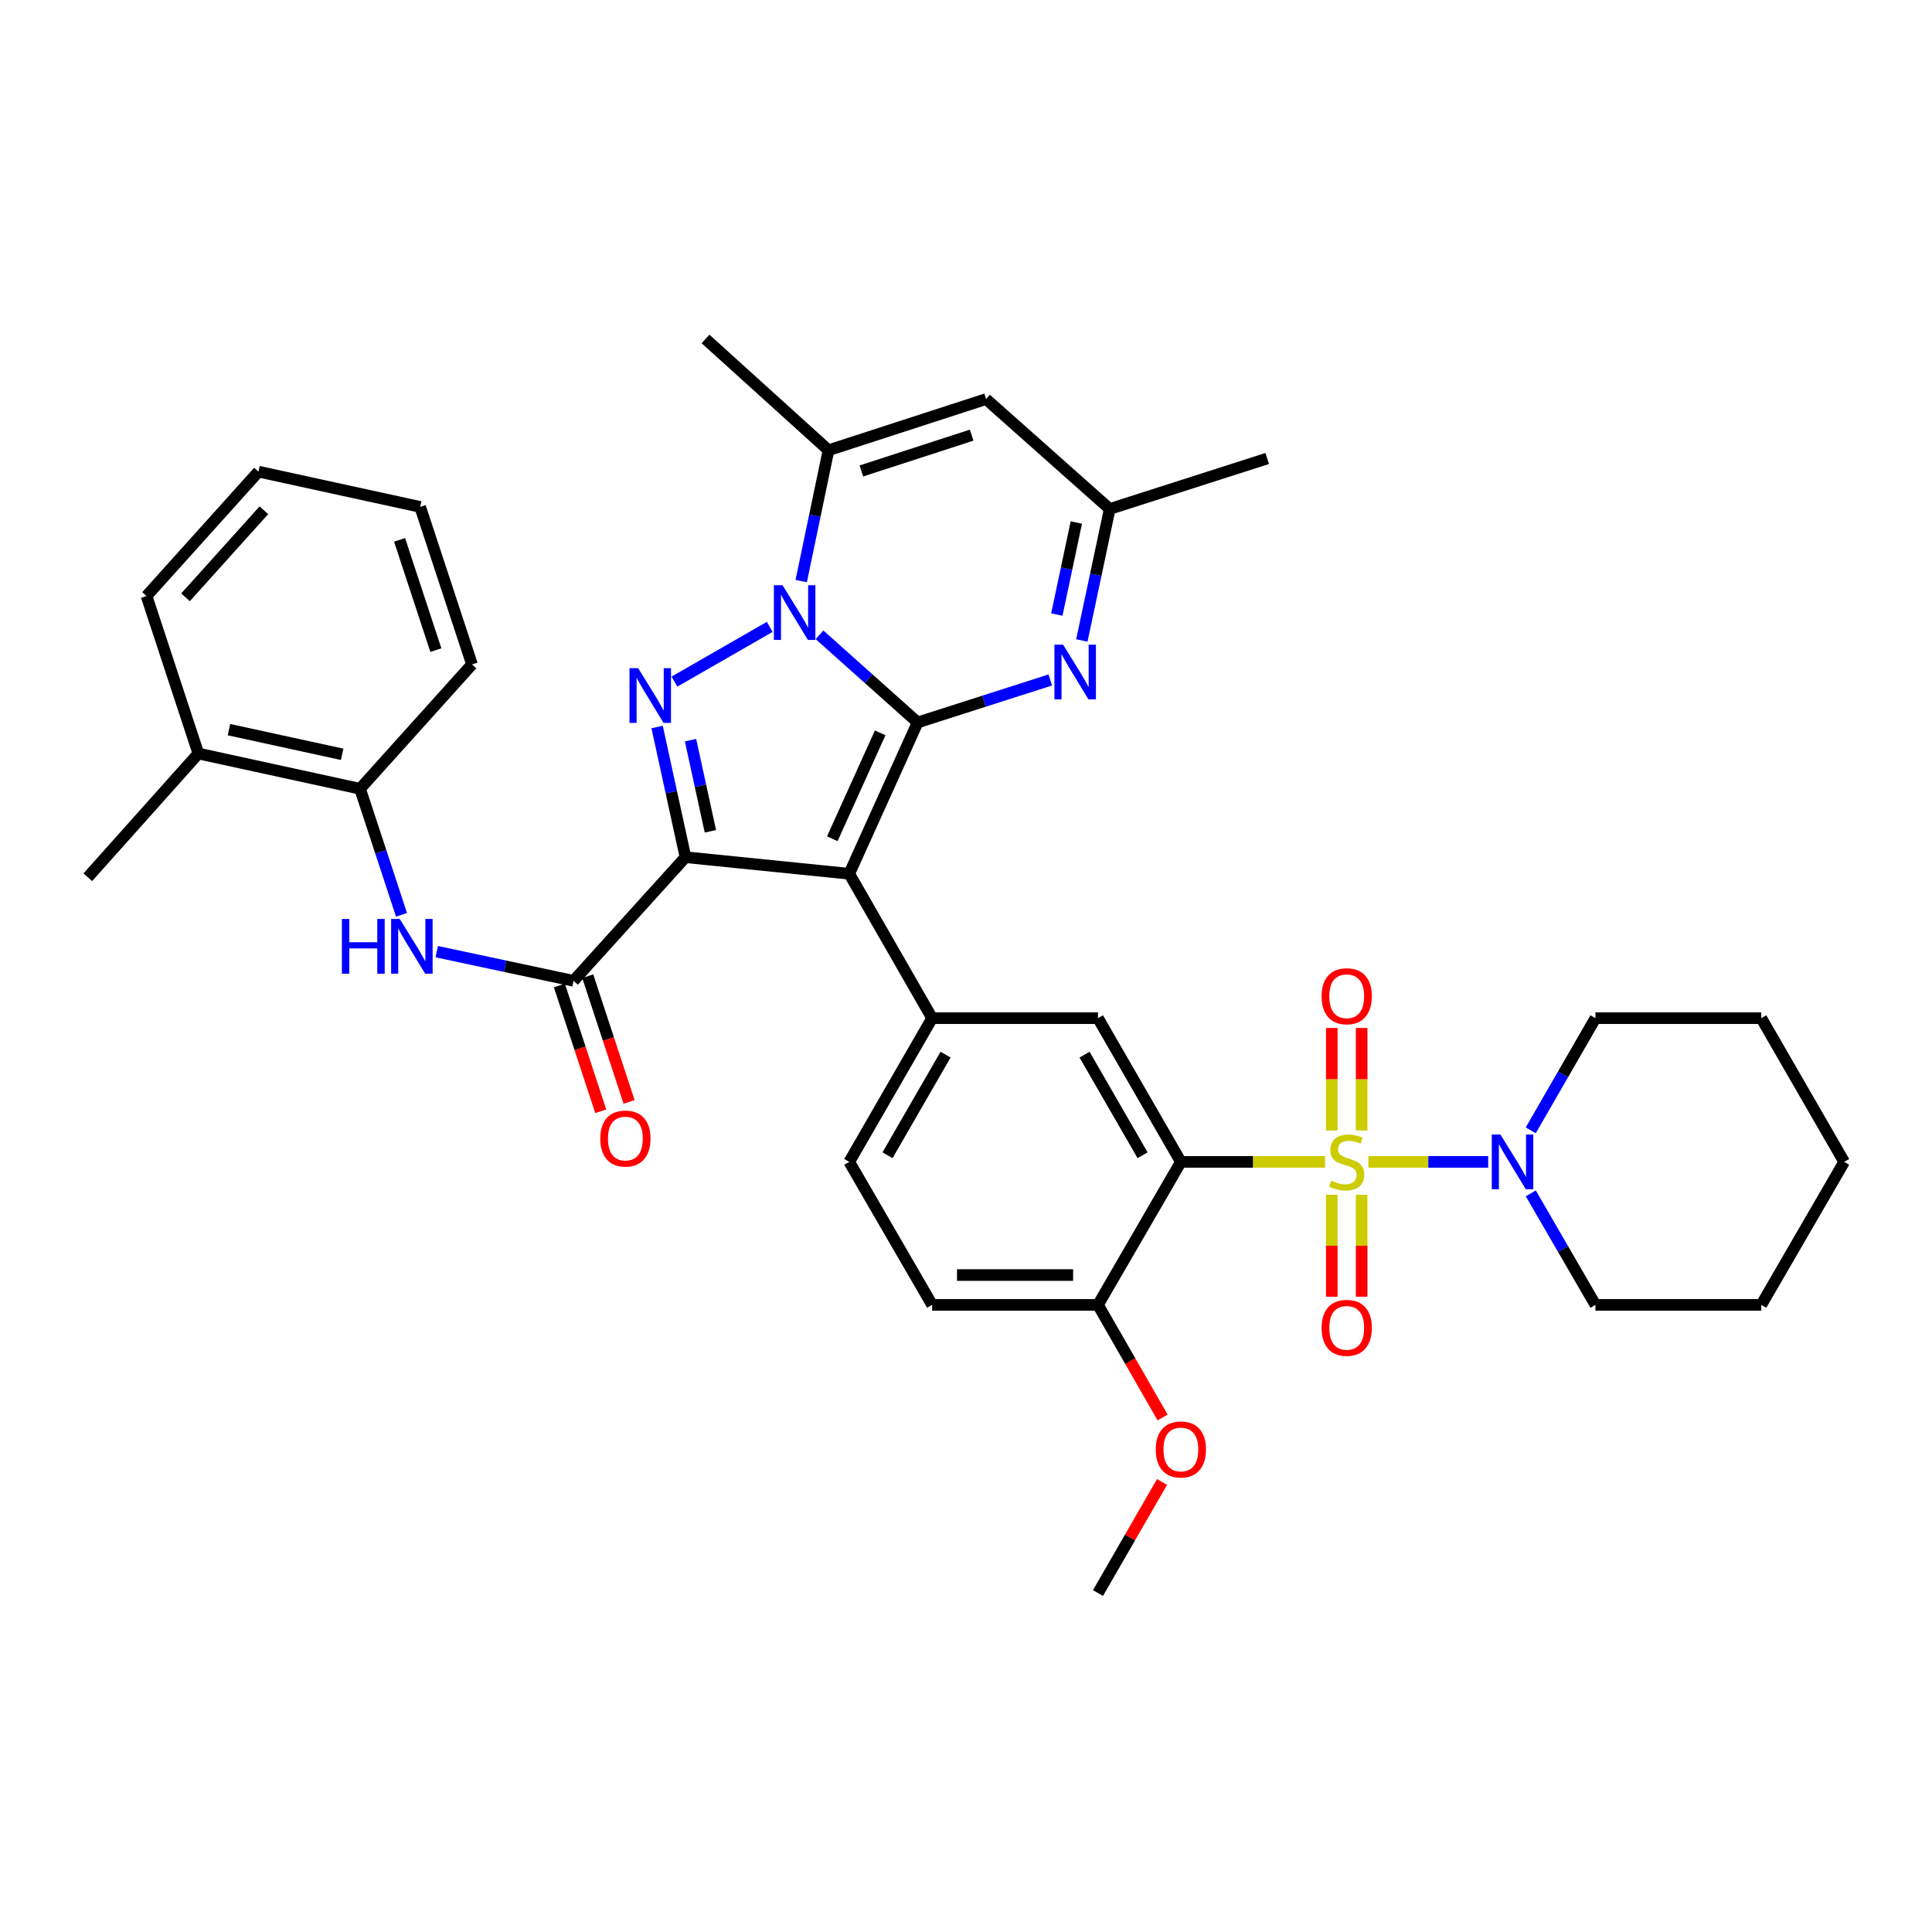 <?xml version='1.0' encoding='iso-8859-1'?>
<svg version='1.1' baseProfile='full'
              xmlns='http://www.w3.org/2000/svg'
                      xmlns:rdkit='http://www.rdkit.org/xml'
                      xmlns:xlink='http://www.w3.org/1999/xlink'
                  xml:space='preserve'
width='1000px' height='1000px' viewBox='0 0 1000 1000'>
<!-- END OF HEADER -->
<rect style='opacity:1.0;fill:#FFFFFF;stroke:none' width='1000' height='1000' x='0' y='0'> </rect>
<path class='bond-1' d='M 474.97,373.939 L 439.562,452.257' style='fill:none;fill-rule:evenodd;stroke:#000000;stroke-width:6px;stroke-linecap:butt;stroke-linejoin:miter;stroke-opacity:1' />
<path class='bond-1' d='M 455.58,379.321 L 430.794,434.144' style='fill:none;fill-rule:evenodd;stroke:#000000;stroke-width:6px;stroke-linecap:butt;stroke-linejoin:miter;stroke-opacity:1' />
<path class='bond-3' d='M 474.97,373.939 L 449.574,351.255' style='fill:none;fill-rule:evenodd;stroke:#000000;stroke-width:6px;stroke-linecap:butt;stroke-linejoin:miter;stroke-opacity:1' />
<path class='bond-3' d='M 449.574,351.255 L 424.178,328.57' style='fill:none;fill-rule:evenodd;stroke:#0000FF;stroke-width:6px;stroke-linecap:butt;stroke-linejoin:miter;stroke-opacity:1' />
<path class='bond-6' d='M 474.97,373.939 L 509.298,362.945' style='fill:none;fill-rule:evenodd;stroke:#000000;stroke-width:6px;stroke-linecap:butt;stroke-linejoin:miter;stroke-opacity:1' />
<path class='bond-6' d='M 509.298,362.945 L 543.627,351.952' style='fill:none;fill-rule:evenodd;stroke:#0000FF;stroke-width:6px;stroke-linecap:butt;stroke-linejoin:miter;stroke-opacity:1' />
<path class='bond-0' d='M 354.805,443.682 L 439.562,452.257' style='fill:none;fill-rule:evenodd;stroke:#000000;stroke-width:6px;stroke-linecap:butt;stroke-linejoin:miter;stroke-opacity:1' />
<path class='bond-7' d='M 354.805,443.682 L 296.873,507.682' style='fill:none;fill-rule:evenodd;stroke:#000000;stroke-width:6px;stroke-linecap:butt;stroke-linejoin:miter;stroke-opacity:1' />
<path class='bond-37' d='M 354.805,443.682 L 347.462,409.991' style='fill:none;fill-rule:evenodd;stroke:#000000;stroke-width:6px;stroke-linecap:butt;stroke-linejoin:miter;stroke-opacity:1' />
<path class='bond-37' d='M 347.462,409.991 L 340.118,376.3' style='fill:none;fill-rule:evenodd;stroke:#0000FF;stroke-width:6px;stroke-linecap:butt;stroke-linejoin:miter;stroke-opacity:1' />
<path class='bond-37' d='M 367.699,430.284 L 362.558,406.7' style='fill:none;fill-rule:evenodd;stroke:#000000;stroke-width:6px;stroke-linecap:butt;stroke-linejoin:miter;stroke-opacity:1' />
<path class='bond-37' d='M 362.558,406.7 L 357.417,383.117' style='fill:none;fill-rule:evenodd;stroke:#0000FF;stroke-width:6px;stroke-linecap:butt;stroke-linejoin:miter;stroke-opacity:1' />
<path class='bond-9' d='M 439.562,452.257 L 482.472,527.005' style='fill:none;fill-rule:evenodd;stroke:#000000;stroke-width:6px;stroke-linecap:butt;stroke-linejoin:miter;stroke-opacity:1' />
<path class='bond-2' d='M 685.832,601.392 L 648.526,601.392' style='fill:none;fill-rule:evenodd;stroke:#CCCC00;stroke-width:6px;stroke-linecap:butt;stroke-linejoin:miter;stroke-opacity:1' />
<path class='bond-2' d='M 648.526,601.392 L 611.22,601.392' style='fill:none;fill-rule:evenodd;stroke:#000000;stroke-width:6px;stroke-linecap:butt;stroke-linejoin:miter;stroke-opacity:1' />
<path class='bond-10' d='M 708.284,601.392 L 739.283,601.392' style='fill:none;fill-rule:evenodd;stroke:#CCCC00;stroke-width:6px;stroke-linecap:butt;stroke-linejoin:miter;stroke-opacity:1' />
<path class='bond-10' d='M 739.283,601.392 L 770.282,601.392' style='fill:none;fill-rule:evenodd;stroke:#0000FF;stroke-width:6px;stroke-linecap:butt;stroke-linejoin:miter;stroke-opacity:1' />
<path class='bond-15' d='M 689.332,618.417 L 689.332,644.795' style='fill:none;fill-rule:evenodd;stroke:#CCCC00;stroke-width:6px;stroke-linecap:butt;stroke-linejoin:miter;stroke-opacity:1' />
<path class='bond-15' d='M 689.332,644.795 L 689.332,671.172' style='fill:none;fill-rule:evenodd;stroke:#FF0000;stroke-width:6px;stroke-linecap:butt;stroke-linejoin:miter;stroke-opacity:1' />
<path class='bond-15' d='M 704.783,618.417 L 704.783,644.795' style='fill:none;fill-rule:evenodd;stroke:#CCCC00;stroke-width:6px;stroke-linecap:butt;stroke-linejoin:miter;stroke-opacity:1' />
<path class='bond-15' d='M 704.783,644.795 L 704.783,671.172' style='fill:none;fill-rule:evenodd;stroke:#FF0000;stroke-width:6px;stroke-linecap:butt;stroke-linejoin:miter;stroke-opacity:1' />
<path class='bond-16' d='M 704.783,585.126 L 704.783,558.598' style='fill:none;fill-rule:evenodd;stroke:#CCCC00;stroke-width:6px;stroke-linecap:butt;stroke-linejoin:miter;stroke-opacity:1' />
<path class='bond-16' d='M 704.783,558.598 L 704.783,532.07' style='fill:none;fill-rule:evenodd;stroke:#FF0000;stroke-width:6px;stroke-linecap:butt;stroke-linejoin:miter;stroke-opacity:1' />
<path class='bond-16' d='M 689.332,585.126 L 689.332,558.598' style='fill:none;fill-rule:evenodd;stroke:#CCCC00;stroke-width:6px;stroke-linecap:butt;stroke-linejoin:miter;stroke-opacity:1' />
<path class='bond-16' d='M 689.332,558.598 L 689.332,532.07' style='fill:none;fill-rule:evenodd;stroke:#FF0000;stroke-width:6px;stroke-linecap:butt;stroke-linejoin:miter;stroke-opacity:1' />
<path class='bond-4' d='M 398.409,324.477 L 349.088,352.806' style='fill:none;fill-rule:evenodd;stroke:#0000FF;stroke-width:6px;stroke-linecap:butt;stroke-linejoin:miter;stroke-opacity:1' />
<path class='bond-8' d='M 414.705,300.765 L 421.769,266.905' style='fill:none;fill-rule:evenodd;stroke:#0000FF;stroke-width:6px;stroke-linecap:butt;stroke-linejoin:miter;stroke-opacity:1' />
<path class='bond-8' d='M 421.769,266.905 L 428.832,233.044' style='fill:none;fill-rule:evenodd;stroke:#000000;stroke-width:6px;stroke-linecap:butt;stroke-linejoin:miter;stroke-opacity:1' />
<path class='bond-5' d='M 611.22,601.392 L 568.31,527.005' style='fill:none;fill-rule:evenodd;stroke:#000000;stroke-width:6px;stroke-linecap:butt;stroke-linejoin:miter;stroke-opacity:1' />
<path class='bond-5' d='M 591.4,597.954 L 561.363,545.883' style='fill:none;fill-rule:evenodd;stroke:#000000;stroke-width:6px;stroke-linecap:butt;stroke-linejoin:miter;stroke-opacity:1' />
<path class='bond-39' d='M 611.22,601.392 L 568.31,675.41' style='fill:none;fill-rule:evenodd;stroke:#000000;stroke-width:6px;stroke-linecap:butt;stroke-linejoin:miter;stroke-opacity:1' />
<path class='bond-14' d='M 559.964,331.51 L 567.176,297.475' style='fill:none;fill-rule:evenodd;stroke:#0000FF;stroke-width:6px;stroke-linecap:butt;stroke-linejoin:miter;stroke-opacity:1' />
<path class='bond-14' d='M 567.176,297.475 L 574.387,263.44' style='fill:none;fill-rule:evenodd;stroke:#000000;stroke-width:6px;stroke-linecap:butt;stroke-linejoin:miter;stroke-opacity:1' />
<path class='bond-14' d='M 547.012,318.097 L 552.06,294.272' style='fill:none;fill-rule:evenodd;stroke:#0000FF;stroke-width:6px;stroke-linecap:butt;stroke-linejoin:miter;stroke-opacity:1' />
<path class='bond-14' d='M 552.06,294.272 L 557.108,270.448' style='fill:none;fill-rule:evenodd;stroke:#000000;stroke-width:6px;stroke-linecap:butt;stroke-linejoin:miter;stroke-opacity:1' />
<path class='bond-13' d='M 296.873,507.682 L 261.467,500.126' style='fill:none;fill-rule:evenodd;stroke:#000000;stroke-width:6px;stroke-linecap:butt;stroke-linejoin:miter;stroke-opacity:1' />
<path class='bond-13' d='M 261.467,500.126 L 226.061,492.569' style='fill:none;fill-rule:evenodd;stroke:#0000FF;stroke-width:6px;stroke-linecap:butt;stroke-linejoin:miter;stroke-opacity:1' />
<path class='bond-19' d='M 289.535,510.096 L 300.239,542.64' style='fill:none;fill-rule:evenodd;stroke:#000000;stroke-width:6px;stroke-linecap:butt;stroke-linejoin:miter;stroke-opacity:1' />
<path class='bond-19' d='M 300.239,542.64 L 310.943,575.184' style='fill:none;fill-rule:evenodd;stroke:#FF0000;stroke-width:6px;stroke-linecap:butt;stroke-linejoin:miter;stroke-opacity:1' />
<path class='bond-19' d='M 304.212,505.269 L 314.916,537.813' style='fill:none;fill-rule:evenodd;stroke:#000000;stroke-width:6px;stroke-linecap:butt;stroke-linejoin:miter;stroke-opacity:1' />
<path class='bond-19' d='M 314.916,537.813 L 325.62,570.357' style='fill:none;fill-rule:evenodd;stroke:#FF0000;stroke-width:6px;stroke-linecap:butt;stroke-linejoin:miter;stroke-opacity:1' />
<path class='bond-23' d='M 428.832,233.044 L 365.175,175.439' style='fill:none;fill-rule:evenodd;stroke:#000000;stroke-width:6px;stroke-linecap:butt;stroke-linejoin:miter;stroke-opacity:1' />
<path class='bond-38' d='M 428.832,233.044 L 510.386,206.564' style='fill:none;fill-rule:evenodd;stroke:#000000;stroke-width:6px;stroke-linecap:butt;stroke-linejoin:miter;stroke-opacity:1' />
<path class='bond-38' d='M 445.837,243.768 L 502.925,225.231' style='fill:none;fill-rule:evenodd;stroke:#000000;stroke-width:6px;stroke-linecap:butt;stroke-linejoin:miter;stroke-opacity:1' />
<path class='bond-11' d='M 482.472,527.005 L 568.31,527.005' style='fill:none;fill-rule:evenodd;stroke:#000000;stroke-width:6px;stroke-linecap:butt;stroke-linejoin:miter;stroke-opacity:1' />
<path class='bond-20' d='M 482.472,527.005 L 439.562,601.392' style='fill:none;fill-rule:evenodd;stroke:#000000;stroke-width:6px;stroke-linecap:butt;stroke-linejoin:miter;stroke-opacity:1' />
<path class='bond-20' d='M 489.419,545.883 L 459.382,597.954' style='fill:none;fill-rule:evenodd;stroke:#000000;stroke-width:6px;stroke-linecap:butt;stroke-linejoin:miter;stroke-opacity:1' />
<path class='bond-25' d='M 792.294,585.085 L 809.046,556.045' style='fill:none;fill-rule:evenodd;stroke:#0000FF;stroke-width:6px;stroke-linecap:butt;stroke-linejoin:miter;stroke-opacity:1' />
<path class='bond-25' d='M 809.046,556.045 L 825.797,527.005' style='fill:none;fill-rule:evenodd;stroke:#000000;stroke-width:6px;stroke-linecap:butt;stroke-linejoin:miter;stroke-opacity:1' />
<path class='bond-26' d='M 792.336,617.691 L 809.067,646.55' style='fill:none;fill-rule:evenodd;stroke:#0000FF;stroke-width:6px;stroke-linecap:butt;stroke-linejoin:miter;stroke-opacity:1' />
<path class='bond-26' d='M 809.067,646.55 L 825.797,675.41' style='fill:none;fill-rule:evenodd;stroke:#000000;stroke-width:6px;stroke-linecap:butt;stroke-linejoin:miter;stroke-opacity:1' />
<path class='bond-12' d='M 510.386,206.564 L 574.387,263.44' style='fill:none;fill-rule:evenodd;stroke:#000000;stroke-width:6px;stroke-linecap:butt;stroke-linejoin:miter;stroke-opacity:1' />
<path class='bond-18' d='M 207.82,473.513 L 197.093,440.889' style='fill:none;fill-rule:evenodd;stroke:#0000FF;stroke-width:6px;stroke-linecap:butt;stroke-linejoin:miter;stroke-opacity:1' />
<path class='bond-18' d='M 197.093,440.889 L 186.366,408.265' style='fill:none;fill-rule:evenodd;stroke:#000000;stroke-width:6px;stroke-linecap:butt;stroke-linejoin:miter;stroke-opacity:1' />
<path class='bond-27' d='M 574.387,263.44 L 655.907,237.319' style='fill:none;fill-rule:evenodd;stroke:#000000;stroke-width:6px;stroke-linecap:butt;stroke-linejoin:miter;stroke-opacity:1' />
<path class='bond-17' d='M 568.31,675.41 L 482.472,675.41' style='fill:none;fill-rule:evenodd;stroke:#000000;stroke-width:6px;stroke-linecap:butt;stroke-linejoin:miter;stroke-opacity:1' />
<path class='bond-17' d='M 555.434,659.959 L 495.348,659.959' style='fill:none;fill-rule:evenodd;stroke:#000000;stroke-width:6px;stroke-linecap:butt;stroke-linejoin:miter;stroke-opacity:1' />
<path class='bond-24' d='M 568.31,675.41 L 585.036,704.546' style='fill:none;fill-rule:evenodd;stroke:#000000;stroke-width:6px;stroke-linecap:butt;stroke-linejoin:miter;stroke-opacity:1' />
<path class='bond-24' d='M 585.036,704.546 L 601.762,733.682' style='fill:none;fill-rule:evenodd;stroke:#FF0000;stroke-width:6px;stroke-linecap:butt;stroke-linejoin:miter;stroke-opacity:1' />
<path class='bond-22' d='M 186.366,408.265 L 102.674,390.025' style='fill:none;fill-rule:evenodd;stroke:#000000;stroke-width:6px;stroke-linecap:butt;stroke-linejoin:miter;stroke-opacity:1' />
<path class='bond-22' d='M 177.102,390.433 L 118.518,377.664' style='fill:none;fill-rule:evenodd;stroke:#000000;stroke-width:6px;stroke-linecap:butt;stroke-linejoin:miter;stroke-opacity:1' />
<path class='bond-28' d='M 186.366,408.265 L 244.306,343.895' style='fill:none;fill-rule:evenodd;stroke:#000000;stroke-width:6px;stroke-linecap:butt;stroke-linejoin:miter;stroke-opacity:1' />
<path class='bond-21' d='M 439.562,601.392 L 482.472,675.41' style='fill:none;fill-rule:evenodd;stroke:#000000;stroke-width:6px;stroke-linecap:butt;stroke-linejoin:miter;stroke-opacity:1' />
<path class='bond-29' d='M 102.674,390.025 L 45.455,454.051' style='fill:none;fill-rule:evenodd;stroke:#000000;stroke-width:6px;stroke-linecap:butt;stroke-linejoin:miter;stroke-opacity:1' />
<path class='bond-30' d='M 102.674,390.025 L 75.85,308.496' style='fill:none;fill-rule:evenodd;stroke:#000000;stroke-width:6px;stroke-linecap:butt;stroke-linejoin:miter;stroke-opacity:1' />
<path class='bond-31' d='M 601.469,767.064 L 584.889,795.813' style='fill:none;fill-rule:evenodd;stroke:#FF0000;stroke-width:6px;stroke-linecap:butt;stroke-linejoin:miter;stroke-opacity:1' />
<path class='bond-31' d='M 584.889,795.813 L 568.31,824.561' style='fill:none;fill-rule:evenodd;stroke:#000000;stroke-width:6px;stroke-linecap:butt;stroke-linejoin:miter;stroke-opacity:1' />
<path class='bond-32' d='M 825.797,527.005 L 911.635,527.005' style='fill:none;fill-rule:evenodd;stroke:#000000;stroke-width:6px;stroke-linecap:butt;stroke-linejoin:miter;stroke-opacity:1' />
<path class='bond-33' d='M 825.797,675.41 L 911.635,675.41' style='fill:none;fill-rule:evenodd;stroke:#000000;stroke-width:6px;stroke-linecap:butt;stroke-linejoin:miter;stroke-opacity:1' />
<path class='bond-34' d='M 244.306,343.895 L 217.473,262.375' style='fill:none;fill-rule:evenodd;stroke:#000000;stroke-width:6px;stroke-linecap:butt;stroke-linejoin:miter;stroke-opacity:1' />
<path class='bond-34' d='M 225.605,336.498 L 206.822,279.434' style='fill:none;fill-rule:evenodd;stroke:#000000;stroke-width:6px;stroke-linecap:butt;stroke-linejoin:miter;stroke-opacity:1' />
<path class='bond-40' d='M 75.85,308.496 L 133.79,244.118' style='fill:none;fill-rule:evenodd;stroke:#000000;stroke-width:6px;stroke-linecap:butt;stroke-linejoin:miter;stroke-opacity:1' />
<path class='bond-40' d='M 96.025,309.175 L 136.584,264.11' style='fill:none;fill-rule:evenodd;stroke:#000000;stroke-width:6px;stroke-linecap:butt;stroke-linejoin:miter;stroke-opacity:1' />
<path class='bond-41' d='M 911.635,527.005 L 954.545,601.392' style='fill:none;fill-rule:evenodd;stroke:#000000;stroke-width:6px;stroke-linecap:butt;stroke-linejoin:miter;stroke-opacity:1' />
<path class='bond-36' d='M 911.635,675.41 L 954.545,601.392' style='fill:none;fill-rule:evenodd;stroke:#000000;stroke-width:6px;stroke-linecap:butt;stroke-linejoin:miter;stroke-opacity:1' />
<path class='bond-35' d='M 217.473,262.375 L 133.79,244.118' style='fill:none;fill-rule:evenodd;stroke:#000000;stroke-width:6px;stroke-linecap:butt;stroke-linejoin:miter;stroke-opacity:1' />
<path  class='atom-3' d='M 689.058 611.112
Q 689.378 611.232, 690.698 611.792
Q 692.018 612.352, 693.458 612.712
Q 694.938 613.032, 696.378 613.032
Q 699.058 613.032, 700.618 611.752
Q 702.178 610.432, 702.178 608.152
Q 702.178 606.592, 701.378 605.632
Q 700.618 604.672, 699.418 604.152
Q 698.218 603.632, 696.218 603.032
Q 693.698 602.272, 692.178 601.552
Q 690.698 600.832, 689.618 599.312
Q 688.578 597.792, 688.578 595.232
Q 688.578 591.672, 690.978 589.472
Q 693.418 587.272, 698.218 587.272
Q 701.498 587.272, 705.218 588.832
L 704.298 591.912
Q 700.898 590.512, 698.338 590.512
Q 695.578 590.512, 694.058 591.672
Q 692.538 592.792, 692.578 594.752
Q 692.578 596.272, 693.338 597.192
Q 694.138 598.112, 695.258 598.632
Q 696.418 599.152, 698.338 599.752
Q 700.898 600.552, 702.418 601.352
Q 703.938 602.152, 705.018 603.792
Q 706.138 605.392, 706.138 608.152
Q 706.138 612.072, 703.498 614.192
Q 700.898 616.272, 696.538 616.272
Q 694.018 616.272, 692.098 615.712
Q 690.218 615.192, 687.978 614.272
L 689.058 611.112
' fill='#CCCC00'/>
<path  class='atom-4' d='M 405.044 302.911
L 414.324 317.911
Q 415.244 319.391, 416.724 322.071
Q 418.204 324.751, 418.284 324.911
L 418.284 302.911
L 422.044 302.911
L 422.044 331.231
L 418.164 331.231
L 408.204 314.831
Q 407.044 312.911, 405.804 310.711
Q 404.604 308.511, 404.244 307.831
L 404.244 331.231
L 400.564 331.231
L 400.564 302.911
L 405.044 302.911
' fill='#0000FF'/>
<path  class='atom-5' d='M 330.305 345.839
L 339.585 360.839
Q 340.505 362.319, 341.985 364.999
Q 343.465 367.679, 343.545 367.839
L 343.545 345.839
L 347.305 345.839
L 347.305 374.159
L 343.425 374.159
L 333.465 357.759
Q 332.305 355.839, 331.065 353.639
Q 329.865 351.439, 329.505 350.759
L 329.505 374.159
L 325.825 374.159
L 325.825 345.839
L 330.305 345.839
' fill='#0000FF'/>
<path  class='atom-7' d='M 550.247 333.667
L 559.527 348.667
Q 560.447 350.147, 561.927 352.827
Q 563.407 355.507, 563.487 355.667
L 563.487 333.667
L 567.247 333.667
L 567.247 361.987
L 563.367 361.987
L 553.407 345.587
Q 552.247 343.667, 551.007 341.467
Q 549.807 339.267, 549.447 338.587
L 549.447 361.987
L 545.767 361.987
L 545.767 333.667
L 550.247 333.667
' fill='#0000FF'/>
<path  class='atom-11' d='M 776.627 587.232
L 785.907 602.232
Q 786.827 603.712, 788.307 606.392
Q 789.787 609.072, 789.867 609.232
L 789.867 587.232
L 793.627 587.232
L 793.627 615.552
L 789.747 615.552
L 779.787 599.152
Q 778.627 597.232, 777.387 595.032
Q 776.187 592.832, 775.827 592.152
L 775.827 615.552
L 772.147 615.552
L 772.147 587.232
L 776.627 587.232
' fill='#0000FF'/>
<path  class='atom-14' d='M 176.962 475.66
L 180.802 475.66
L 180.802 487.7
L 195.282 487.7
L 195.282 475.66
L 199.122 475.66
L 199.122 503.98
L 195.282 503.98
L 195.282 490.9
L 180.802 490.9
L 180.802 503.98
L 176.962 503.98
L 176.962 475.66
' fill='#0000FF'/>
<path  class='atom-14' d='M 206.922 475.66
L 216.202 490.66
Q 217.122 492.14, 218.602 494.82
Q 220.082 497.5, 220.162 497.66
L 220.162 475.66
L 223.922 475.66
L 223.922 503.98
L 220.042 503.98
L 210.082 487.58
Q 208.922 485.66, 207.682 483.46
Q 206.482 481.26, 206.122 480.58
L 206.122 503.98
L 202.442 503.98
L 202.442 475.66
L 206.922 475.66
' fill='#0000FF'/>
<path  class='atom-16' d='M 684.058 687.292
Q 684.058 680.492, 687.418 676.692
Q 690.778 672.892, 697.058 672.892
Q 703.338 672.892, 706.698 676.692
Q 710.058 680.492, 710.058 687.292
Q 710.058 694.172, 706.658 698.092
Q 703.258 701.972, 697.058 701.972
Q 690.818 701.972, 687.418 698.092
Q 684.058 694.212, 684.058 687.292
M 697.058 698.772
Q 701.378 698.772, 703.698 695.892
Q 706.058 692.972, 706.058 687.292
Q 706.058 681.732, 703.698 678.932
Q 701.378 676.092, 697.058 676.092
Q 692.738 676.092, 690.378 678.892
Q 688.058 681.692, 688.058 687.292
Q 688.058 693.012, 690.378 695.892
Q 692.738 698.772, 697.058 698.772
' fill='#FF0000'/>
<path  class='atom-17' d='M 684.058 515.651
Q 684.058 508.851, 687.418 505.051
Q 690.778 501.251, 697.058 501.251
Q 703.338 501.251, 706.698 505.051
Q 710.058 508.851, 710.058 515.651
Q 710.058 522.531, 706.658 526.451
Q 703.258 530.331, 697.058 530.331
Q 690.818 530.331, 687.418 526.451
Q 684.058 522.571, 684.058 515.651
M 697.058 527.131
Q 701.378 527.131, 703.698 524.251
Q 706.058 521.331, 706.058 515.651
Q 706.058 510.091, 703.698 507.291
Q 701.378 504.451, 697.058 504.451
Q 692.738 504.451, 690.378 507.251
Q 688.058 510.051, 688.058 515.651
Q 688.058 521.371, 690.378 524.251
Q 692.738 527.131, 697.058 527.131
' fill='#FF0000'/>
<path  class='atom-20' d='M 310.698 589.317
Q 310.698 582.517, 314.058 578.717
Q 317.418 574.917, 323.698 574.917
Q 329.978 574.917, 333.338 578.717
Q 336.698 582.517, 336.698 589.317
Q 336.698 596.197, 333.298 600.117
Q 329.898 603.997, 323.698 603.997
Q 317.458 603.997, 314.058 600.117
Q 310.698 596.237, 310.698 589.317
M 323.698 600.797
Q 328.018 600.797, 330.338 597.917
Q 332.698 594.997, 332.698 589.317
Q 332.698 583.757, 330.338 580.957
Q 328.018 578.117, 323.698 578.117
Q 319.378 578.117, 317.018 580.917
Q 314.698 583.717, 314.698 589.317
Q 314.698 595.037, 317.018 597.917
Q 319.378 600.797, 323.698 600.797
' fill='#FF0000'/>
<path  class='atom-25' d='M 598.22 750.237
Q 598.22 743.437, 601.58 739.637
Q 604.94 735.837, 611.22 735.837
Q 617.5 735.837, 620.86 739.637
Q 624.22 743.437, 624.22 750.237
Q 624.22 757.117, 620.82 761.037
Q 617.42 764.917, 611.22 764.917
Q 604.98 764.917, 601.58 761.037
Q 598.22 757.157, 598.22 750.237
M 611.22 761.717
Q 615.54 761.717, 617.86 758.837
Q 620.22 755.917, 620.22 750.237
Q 620.22 744.677, 617.86 741.877
Q 615.54 739.037, 611.22 739.037
Q 606.9 739.037, 604.54 741.837
Q 602.22 744.637, 602.22 750.237
Q 602.22 755.957, 604.54 758.837
Q 606.9 761.717, 611.22 761.717
' fill='#FF0000'/>
</svg>
